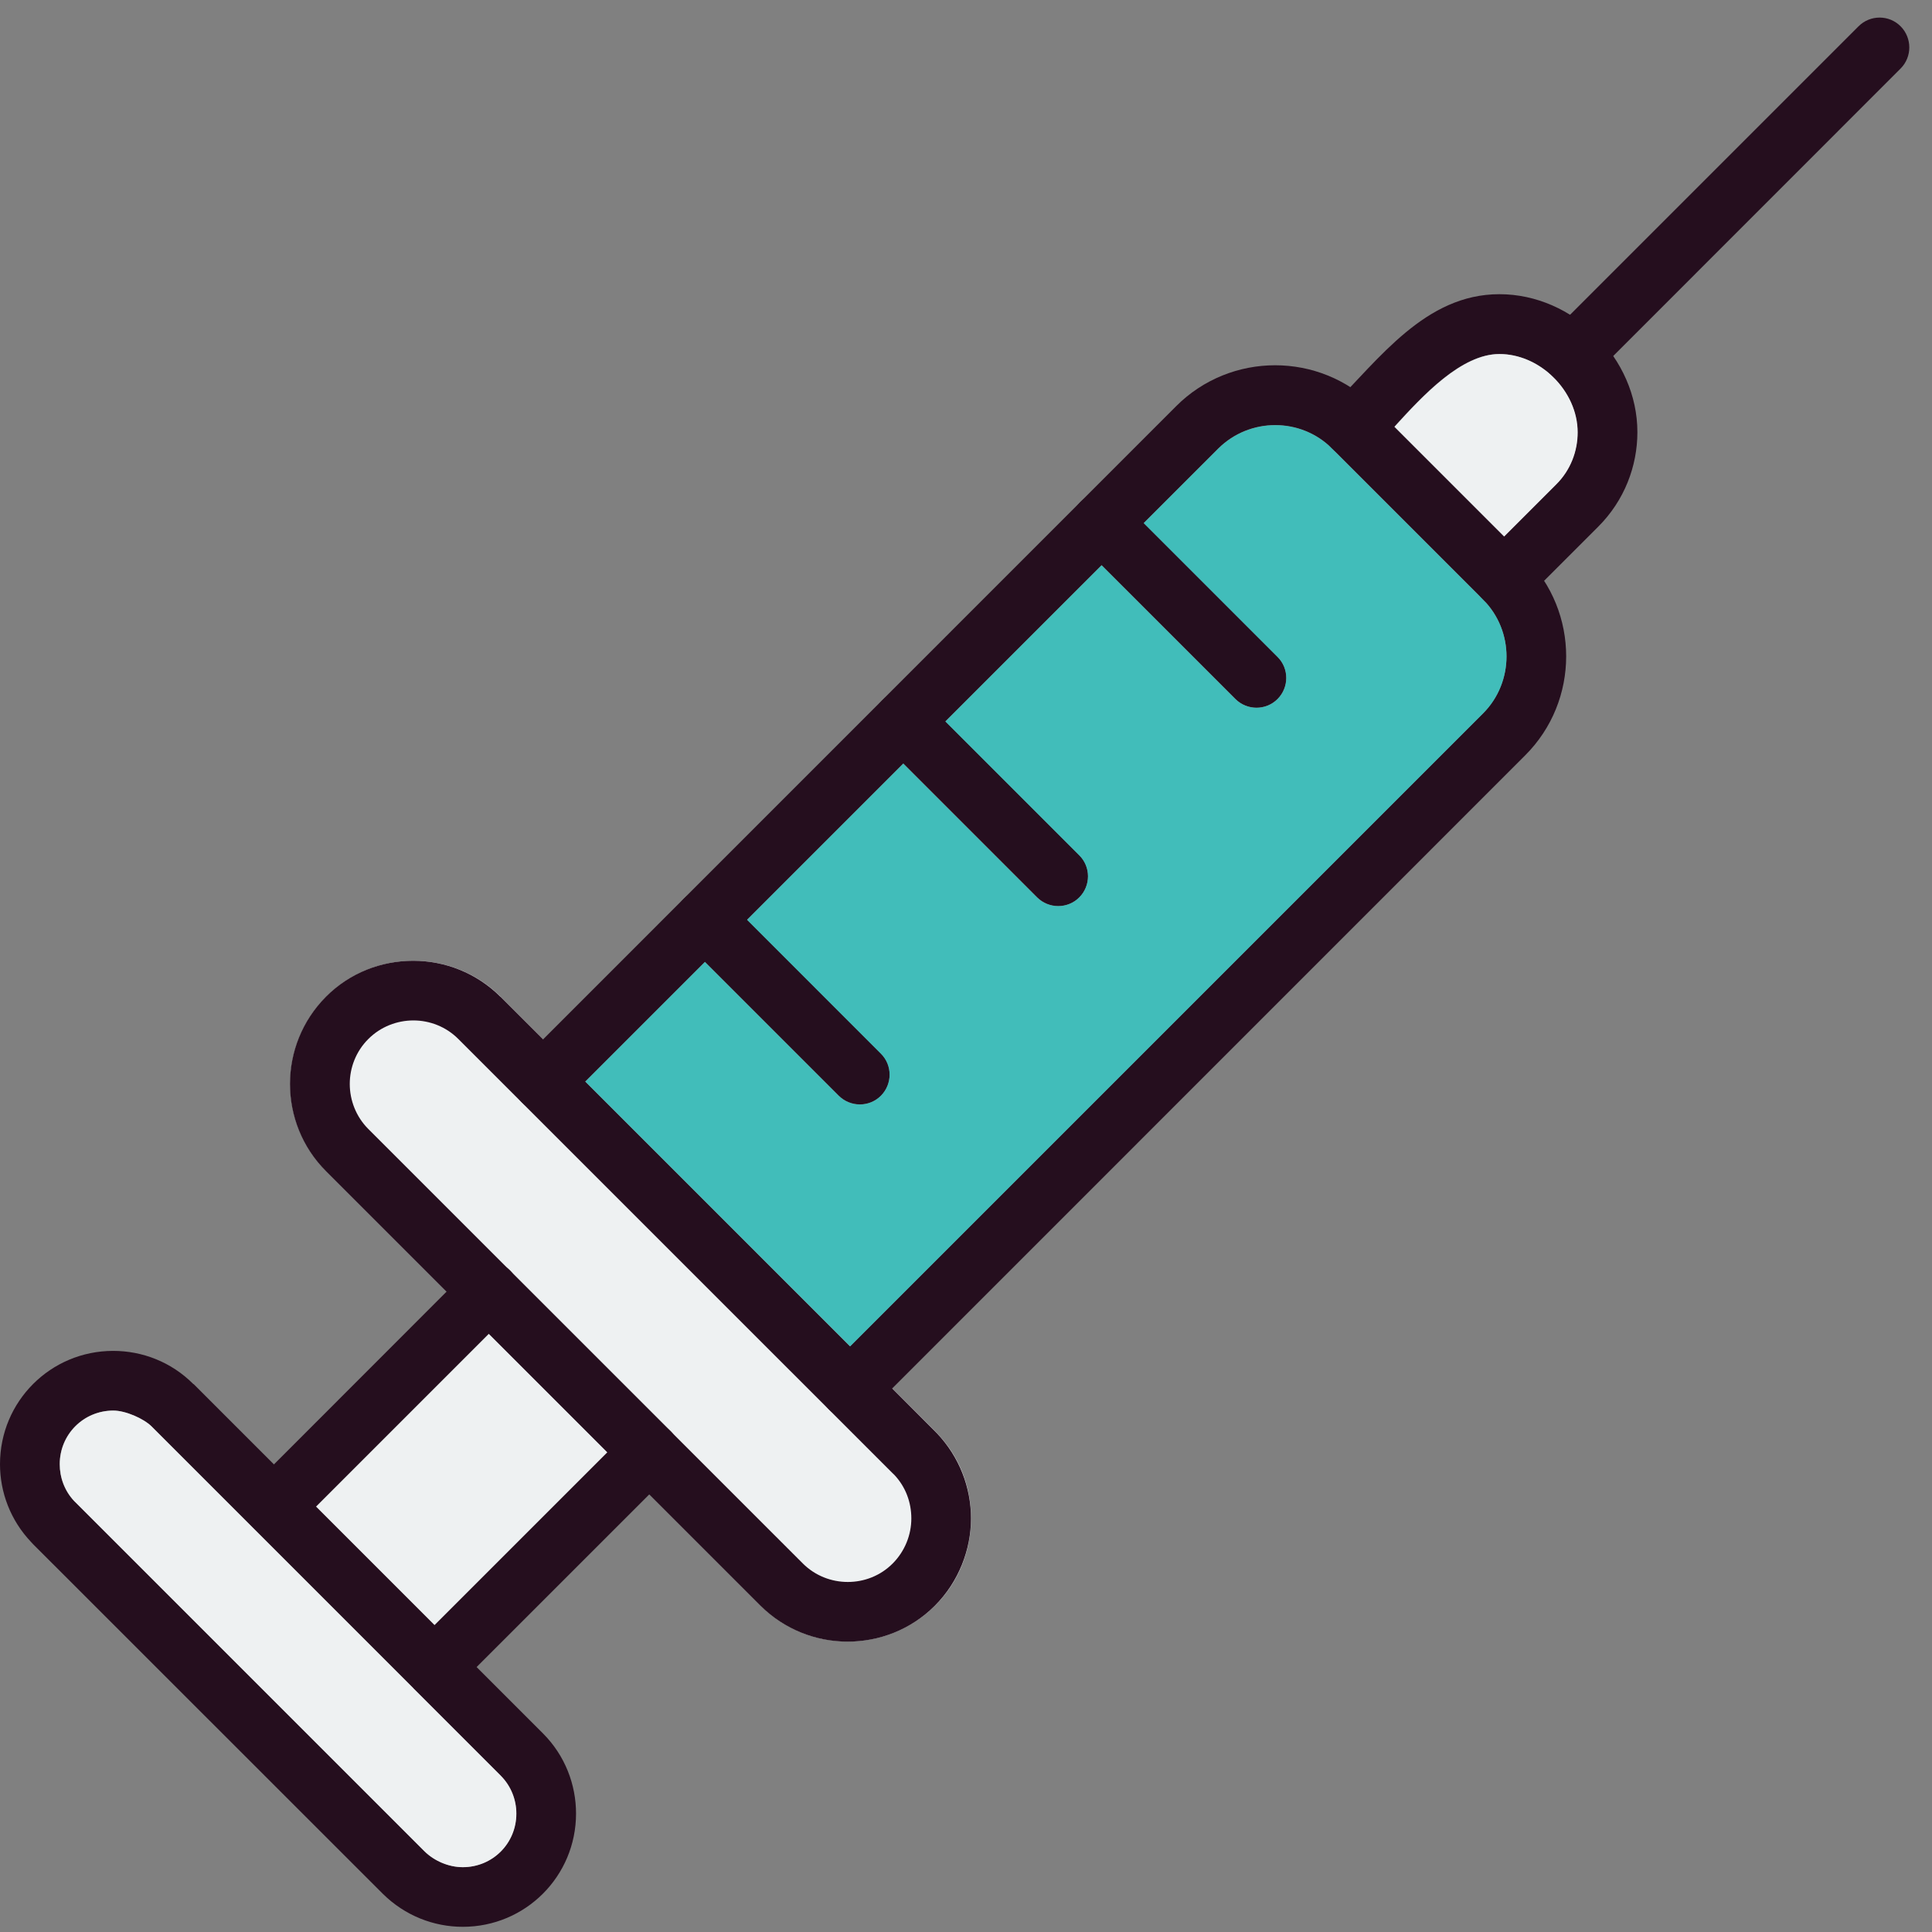 <svg width="51" height="51" viewBox="0 0 51 51" fill="none" xmlns="http://www.w3.org/2000/svg">
<rect x="0" y="0" width="51" height="51" fill="#808080" stroke="none"/>
<path fill-rule="evenodd" clip-rule="evenodd" d="M13.782 29.106H13.779C13.779 29.106 13.779 29.106 13.782 29.106ZM22.442 35.541L15.452 28.552L14.339 27.439L13.215 26.311C12.58 25.676 11.745 25.362 10.912 25.362C10.08 25.362 9.242 25.679 8.61 26.311C7.979 26.946 7.661 27.781 7.661 28.613C7.661 29.445 7.979 30.284 8.61 30.915L11.794 34.099L12.352 33.541C12.66 33.236 13.156 33.236 13.464 33.541L17.696 37.772L17.702 37.779C17.705 37.779 17.708 37.785 17.711 37.785C18.01 38.096 18.007 38.586 17.702 38.891L17.147 39.449L20.081 42.383C20.716 43.018 21.551 43.332 22.383 43.332C23.215 43.332 24.05 43.014 24.685 42.383C25.32 41.751 25.634 40.913 25.634 40.081C25.634 39.248 25.335 38.456 24.731 37.828L24.682 37.775L23.554 36.651L22.442 35.538V35.541Z" fill="#EEF1F2"/>
<path d="M21.884 36.093C21.576 36.398 21.576 36.898 21.884 37.206C22.192 37.514 22.688 37.511 22.997 37.206L40.261 19.939C40.982 19.22 41.343 18.271 41.343 17.325C41.343 16.379 40.982 15.43 40.261 14.712L36.273 10.724C35.555 10.003 34.606 9.642 33.66 9.642C32.714 9.642 31.764 10.003 31.046 10.724L13.782 27.991C13.474 28.296 13.474 28.796 13.782 29.104C14.087 29.412 14.586 29.412 14.895 29.104L32.162 11.836C32.575 11.427 33.117 11.22 33.663 11.22C34.208 11.22 34.751 11.427 35.16 11.836L39.151 15.827C39.561 16.237 39.768 16.783 39.768 17.325C39.768 17.867 39.561 18.416 39.151 18.826L21.884 36.093Z" fill="#250E1E"/>
<path d="M39.148 14.718C38.84 15.026 38.84 15.523 39.148 15.831C39.457 16.139 39.953 16.136 40.261 15.831L42.193 13.899C42.877 13.214 43.223 12.311 43.223 11.408C43.223 9.458 41.534 7.766 39.58 7.766C37.626 7.766 36.409 9.476 35.157 10.727C34.852 11.032 34.852 11.532 35.157 11.84C35.463 12.148 35.962 12.148 36.27 11.84C37.022 11.091 38.307 9.344 39.577 9.344C40.662 9.344 41.642 10.327 41.642 11.408C41.642 11.908 41.454 12.407 41.075 12.783L39.142 14.715L39.148 14.718Z" fill="#250E1E"/>
<path d="M40.958 8.8C40.65 9.105 40.65 9.605 40.958 9.913C41.266 10.221 41.762 10.218 42.07 9.913L50.172 1.808C50.477 1.502 50.477 1.003 50.172 0.695C49.867 0.387 49.368 0.387 49.06 0.695L40.958 8.797V8.8Z" fill="#250E1E"/>
<path d="M13.212 26.311L24.679 37.779C24.698 37.797 24.71 37.812 24.729 37.831C25.329 38.46 25.632 39.27 25.632 40.084C25.632 40.897 25.314 41.751 24.679 42.386C24.044 43.021 23.209 43.335 22.377 43.335C21.545 43.335 20.71 43.018 20.075 42.386L8.604 30.915C7.973 30.284 7.655 29.448 7.655 28.613C7.655 27.778 7.973 26.946 8.604 26.311C9.236 25.676 10.071 25.362 10.907 25.362C11.742 25.362 12.574 25.679 13.209 26.311H13.212ZM23.567 38.894L12.099 27.427C11.773 27.1 11.341 26.937 10.913 26.937C10.484 26.937 10.05 27.1 9.723 27.427C9.396 27.753 9.233 28.185 9.233 28.613C9.233 29.041 9.396 29.476 9.723 29.803L21.191 41.27C21.517 41.597 21.949 41.76 22.38 41.76C22.812 41.76 23.243 41.597 23.567 41.27C23.89 40.944 24.057 40.512 24.057 40.084C24.057 39.655 23.906 39.248 23.604 38.928C23.591 38.916 23.579 38.906 23.57 38.894H23.567Z" fill="#250E1E"/>
<path d="M17.699 38.892C18.007 38.584 18.007 38.087 17.699 37.779C17.394 37.471 16.895 37.471 16.587 37.779L10.913 43.45C10.608 43.758 10.608 44.257 10.913 44.562C11.218 44.867 11.717 44.87 12.025 44.562L17.696 38.892H17.699ZM6.675 39.209C6.367 39.514 6.367 40.014 6.675 40.322C6.984 40.63 7.48 40.627 7.788 40.322L13.462 34.648C13.767 34.343 13.767 33.844 13.462 33.535C13.153 33.23 12.657 33.23 12.349 33.535L6.679 39.209H6.675Z" fill="#250E1E"/>
<path d="M5.113 36.538L14.334 45.759C14.916 46.342 15.206 47.109 15.206 47.873C15.206 49.528 13.871 50.863 12.216 50.863C11.452 50.863 10.688 50.57 10.102 49.988L0.875 40.764C0.857 40.745 0.841 40.73 0.826 40.711C0.274 40.132 0 39.389 0 38.65C0 36.995 1.334 35.66 2.989 35.66C3.754 35.66 4.518 35.95 5.1 36.532L5.107 36.538H5.113ZM13.218 46.872L3.997 37.651C3.791 37.448 3.316 37.235 2.989 37.235C2.204 37.235 1.575 37.864 1.575 38.65C1.575 39.001 1.701 39.349 1.951 39.617C1.963 39.63 1.975 39.639 1.985 39.651L11.206 48.872C11.458 49.118 11.834 49.288 12.213 49.288C13.002 49.288 13.628 48.659 13.628 47.873C13.628 47.51 13.489 47.146 13.215 46.872H13.218Z" fill="#250E1E"/>
<path d="M29.635 13.249C29.33 12.944 28.83 12.944 28.522 13.249C28.214 13.554 28.214 14.057 28.522 14.362L32.612 18.451C32.92 18.757 33.419 18.757 33.724 18.451C34.029 18.146 34.032 17.644 33.724 17.339L29.635 13.249Z" fill="#250E1E"/>
<path d="M24.402 18.486C24.094 18.181 23.595 18.181 23.29 18.486C22.985 18.791 22.981 19.293 23.29 19.598L27.379 23.688C27.687 23.993 28.187 23.993 28.492 23.688C28.797 23.383 28.8 22.88 28.492 22.575L24.402 18.486Z" fill="#250E1E"/>
<path d="M19.166 23.722C18.858 23.417 18.358 23.417 18.053 23.722C17.748 24.027 17.745 24.529 18.053 24.834L22.143 28.924C22.451 29.229 22.95 29.229 23.255 28.924C23.56 28.619 23.564 28.117 23.255 27.812L19.166 23.722Z" fill="#250E1E"/>
<path fill-rule="evenodd" clip-rule="evenodd" d="M24.956 19.046L28.488 22.578C28.797 22.883 28.797 23.382 28.488 23.691C28.18 23.999 27.684 23.996 27.376 23.691L23.844 20.159L19.721 24.282L23.252 27.814C23.56 28.119 23.56 28.618 23.252 28.927C22.944 29.235 22.448 29.232 22.14 28.927L18.608 25.395L15.452 28.551L22.442 35.54L39.151 18.831C39.561 18.421 39.768 17.875 39.768 17.33C39.768 16.784 39.561 16.242 39.151 15.832L35.16 11.841C34.751 11.431 34.205 11.225 33.663 11.225C33.12 11.225 32.575 11.431 32.162 11.841L30.192 13.81L33.724 17.342C34.032 17.647 34.032 18.146 33.724 18.455C33.416 18.763 32.92 18.76 32.612 18.455L29.08 14.923L24.956 19.046Z" fill="#41BDBA"/>
<path fill-rule="evenodd" clip-rule="evenodd" d="M16.029 38.338L12.904 35.213L8.346 39.771L11.471 42.896L16.029 38.338Z" fill="#EEF1F2"/>
<path fill-rule="evenodd" clip-rule="evenodd" d="M10.913 44.565L4 37.652C3.794 37.449 3.319 37.236 2.993 37.236C2.207 37.236 1.578 37.865 1.578 38.651C1.578 39.002 1.704 39.35 1.954 39.619L1.988 39.653L11.209 48.873C11.461 49.12 11.838 49.289 12.217 49.289C13.005 49.289 13.631 48.661 13.631 47.875C13.631 47.511 13.492 47.148 13.218 46.873L10.913 44.568V44.565Z" fill="#EEF1F2"/>
<path fill-rule="evenodd" clip-rule="evenodd" d="M36.809 11.266L39.706 14.163L41.08 12.789C41.459 12.413 41.647 11.913 41.647 11.414C41.647 10.866 41.397 10.345 41.009 9.963C40.991 9.947 40.975 9.932 40.957 9.913L40.938 9.895C40.568 9.559 40.085 9.346 39.582 9.346C38.578 9.346 37.564 10.44 36.812 11.266H36.809Z" fill="#EEF1F2"/>
</svg>
